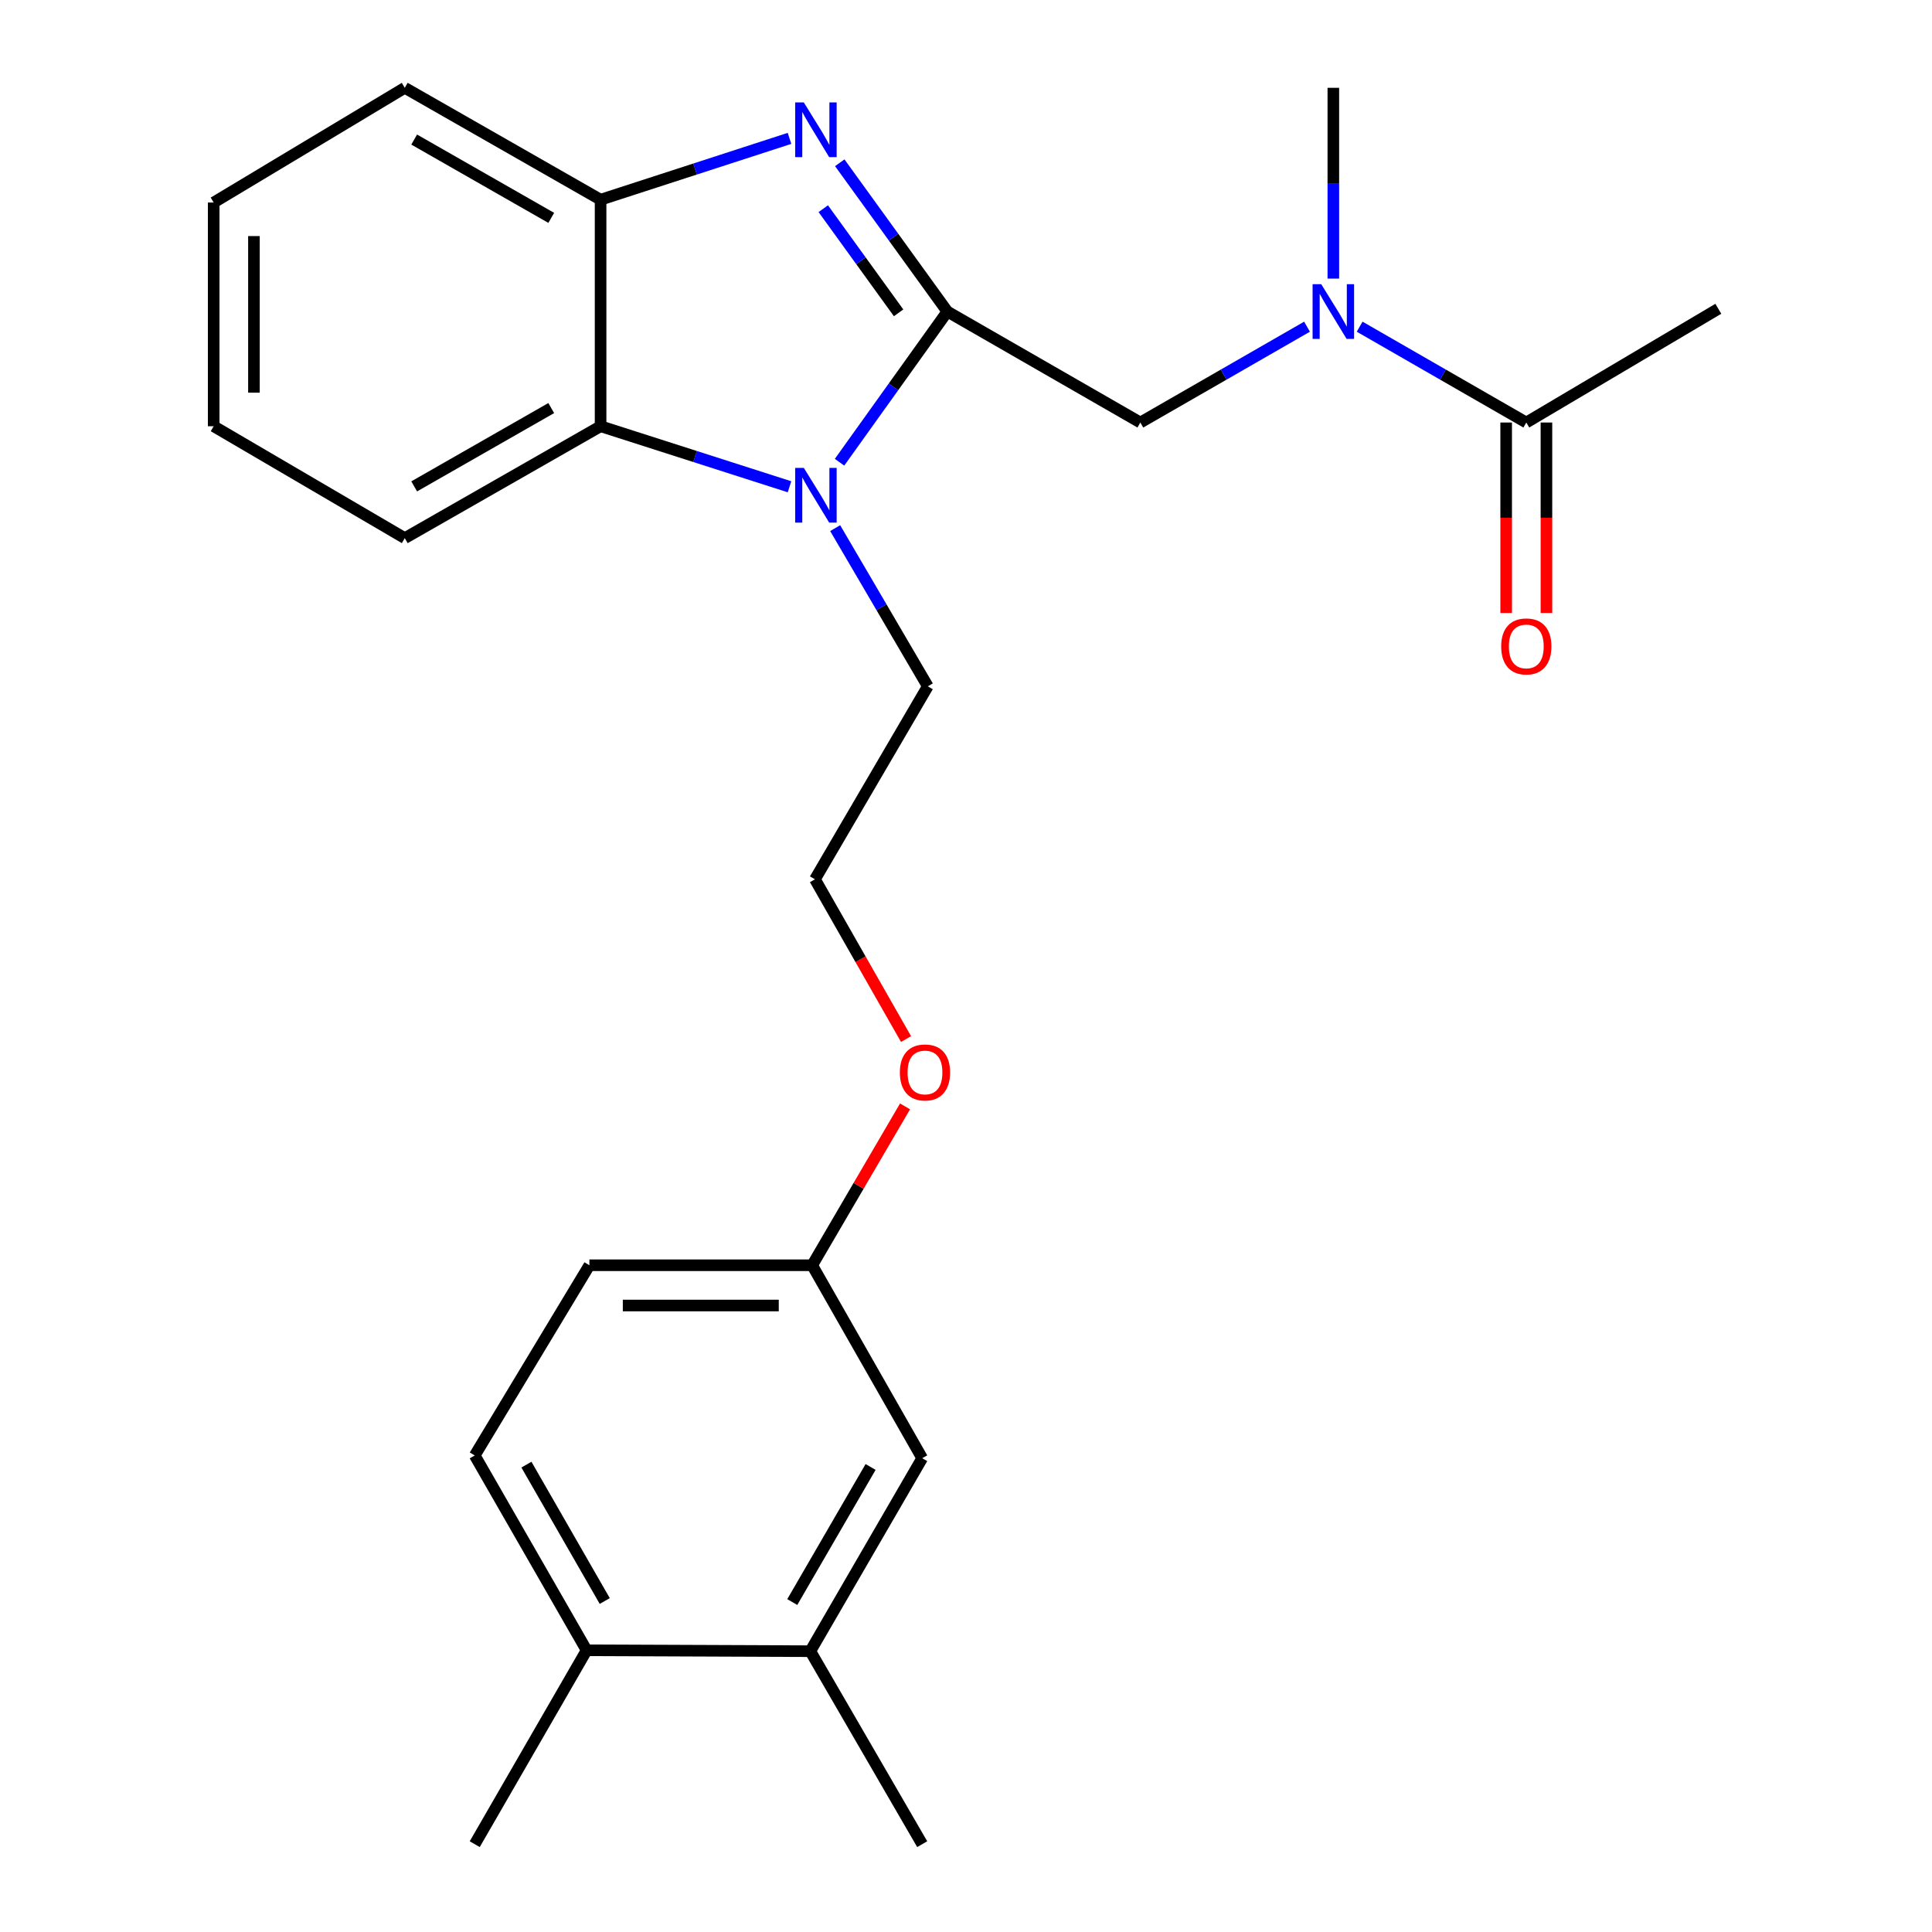 <?xml version='1.0' encoding='iso-8859-1'?>
<svg version='1.1' baseProfile='full'
              xmlns='http://www.w3.org/2000/svg'
                      xmlns:rdkit='http://www.rdkit.org/xml'
                      xmlns:xlink='http://www.w3.org/1999/xlink'
                  xml:space='preserve'
width='1000px' height='1000px' viewBox='0 0 1000 1000'>
<!-- END OF HEADER -->
<rect style='opacity:1.0;fill:#FFFFFF;stroke:none' width='1000' height='1000' x='0' y='0'> </rect>
<path class='bond-0' d='M 490.356,161.262 L 462.507,122.755' style='fill:none;fill-rule:evenodd;stroke:#000000;stroke-width:6px;stroke-linecap:butt;stroke-linejoin:miter;stroke-opacity:1' />
<path class='bond-0' d='M 462.507,122.755 L 434.657,84.248' style='fill:none;fill-rule:evenodd;stroke:#0000FF;stroke-width:6px;stroke-linecap:butt;stroke-linejoin:miter;stroke-opacity:1' />
<path class='bond-0' d='M 465.116,161.922 L 445.621,134.967' style='fill:none;fill-rule:evenodd;stroke:#000000;stroke-width:6px;stroke-linecap:butt;stroke-linejoin:miter;stroke-opacity:1' />
<path class='bond-0' d='M 445.621,134.967 L 426.126,108.012' style='fill:none;fill-rule:evenodd;stroke:#0000FF;stroke-width:6px;stroke-linecap:butt;stroke-linejoin:miter;stroke-opacity:1' />
<path class='bond-1' d='M 490.356,161.262 L 462.449,200.256' style='fill:none;fill-rule:evenodd;stroke:#000000;stroke-width:6px;stroke-linecap:butt;stroke-linejoin:miter;stroke-opacity:1' />
<path class='bond-1' d='M 462.449,200.256 L 434.542,239.251' style='fill:none;fill-rule:evenodd;stroke:#0000FF;stroke-width:6px;stroke-linecap:butt;stroke-linejoin:miter;stroke-opacity:1' />
<path class='bond-4' d='M 490.356,161.262 L 590.245,218.696' style='fill:none;fill-rule:evenodd;stroke:#000000;stroke-width:6px;stroke-linecap:butt;stroke-linejoin:miter;stroke-opacity:1' />
<path class='bond-3' d='M 408.647,71.622 L 359.755,87.493' style='fill:none;fill-rule:evenodd;stroke:#0000FF;stroke-width:6px;stroke-linecap:butt;stroke-linejoin:miter;stroke-opacity:1' />
<path class='bond-3' d='M 359.755,87.493 L 310.863,103.364' style='fill:none;fill-rule:evenodd;stroke:#000000;stroke-width:6px;stroke-linecap:butt;stroke-linejoin:miter;stroke-opacity:1' />
<path class='bond-2' d='M 408.651,251.955 L 359.757,236.286' style='fill:none;fill-rule:evenodd;stroke:#0000FF;stroke-width:6px;stroke-linecap:butt;stroke-linejoin:miter;stroke-opacity:1' />
<path class='bond-2' d='M 359.757,236.286 L 310.863,220.618' style='fill:none;fill-rule:evenodd;stroke:#000000;stroke-width:6px;stroke-linecap:butt;stroke-linejoin:miter;stroke-opacity:1' />
<path class='bond-12' d='M 432.285,273.359 L 456.256,314.299' style='fill:none;fill-rule:evenodd;stroke:#0000FF;stroke-width:6px;stroke-linecap:butt;stroke-linejoin:miter;stroke-opacity:1' />
<path class='bond-12' d='M 456.256,314.299 L 480.226,355.238' style='fill:none;fill-rule:evenodd;stroke:#000000;stroke-width:6px;stroke-linecap:butt;stroke-linejoin:miter;stroke-opacity:1' />
<path class='bond-17' d='M 310.863,220.618 L 209.516,278.539' style='fill:none;fill-rule:evenodd;stroke:#000000;stroke-width:6px;stroke-linecap:butt;stroke-linejoin:miter;stroke-opacity:1' />
<path class='bond-17' d='M 285.32,211.214 L 214.377,251.758' style='fill:none;fill-rule:evenodd;stroke:#000000;stroke-width:6px;stroke-linecap:butt;stroke-linejoin:miter;stroke-opacity:1' />
<path class='bond-25' d='M 310.863,220.618 L 310.863,103.364' style='fill:none;fill-rule:evenodd;stroke:#000000;stroke-width:6px;stroke-linecap:butt;stroke-linejoin:miter;stroke-opacity:1' />
<path class='bond-18' d='M 310.863,103.364 L 209.516,45.455' style='fill:none;fill-rule:evenodd;stroke:#000000;stroke-width:6px;stroke-linecap:butt;stroke-linejoin:miter;stroke-opacity:1' />
<path class='bond-18' d='M 285.322,112.771 L 214.379,72.234' style='fill:none;fill-rule:evenodd;stroke:#000000;stroke-width:6px;stroke-linecap:butt;stroke-linejoin:miter;stroke-opacity:1' />
<path class='bond-5' d='M 590.245,218.696 L 633.378,193.895' style='fill:none;fill-rule:evenodd;stroke:#000000;stroke-width:6px;stroke-linecap:butt;stroke-linejoin:miter;stroke-opacity:1' />
<path class='bond-5' d='M 633.378,193.895 L 676.512,169.093' style='fill:none;fill-rule:evenodd;stroke:#0000FF;stroke-width:6px;stroke-linecap:butt;stroke-linejoin:miter;stroke-opacity:1' />
<path class='bond-6' d='M 703.753,169.094 L 746.882,193.895' style='fill:none;fill-rule:evenodd;stroke:#0000FF;stroke-width:6px;stroke-linecap:butt;stroke-linejoin:miter;stroke-opacity:1' />
<path class='bond-6' d='M 746.882,193.895 L 790.01,218.696' style='fill:none;fill-rule:evenodd;stroke:#000000;stroke-width:6px;stroke-linecap:butt;stroke-linejoin:miter;stroke-opacity:1' />
<path class='bond-20' d='M 690.133,144.206 L 690.133,94.831' style='fill:none;fill-rule:evenodd;stroke:#0000FF;stroke-width:6px;stroke-linecap:butt;stroke-linejoin:miter;stroke-opacity:1' />
<path class='bond-20' d='M 690.133,94.831 L 690.133,45.455' style='fill:none;fill-rule:evenodd;stroke:#000000;stroke-width:6px;stroke-linecap:butt;stroke-linejoin:miter;stroke-opacity:1' />
<path class='bond-10' d='M 779.59,218.696 L 779.59,267.992' style='fill:none;fill-rule:evenodd;stroke:#000000;stroke-width:6px;stroke-linecap:butt;stroke-linejoin:miter;stroke-opacity:1' />
<path class='bond-10' d='M 779.59,267.992 L 779.59,317.288' style='fill:none;fill-rule:evenodd;stroke:#FF0000;stroke-width:6px;stroke-linecap:butt;stroke-linejoin:miter;stroke-opacity:1' />
<path class='bond-10' d='M 800.429,218.696 L 800.429,267.992' style='fill:none;fill-rule:evenodd;stroke:#000000;stroke-width:6px;stroke-linecap:butt;stroke-linejoin:miter;stroke-opacity:1' />
<path class='bond-10' d='M 800.429,267.992 L 800.429,317.288' style='fill:none;fill-rule:evenodd;stroke:#FF0000;stroke-width:6px;stroke-linecap:butt;stroke-linejoin:miter;stroke-opacity:1' />
<path class='bond-19' d='M 790.01,218.696 L 889.4,159.826' style='fill:none;fill-rule:evenodd;stroke:#000000;stroke-width:6px;stroke-linecap:butt;stroke-linejoin:miter;stroke-opacity:1' />
<path class='bond-7' d='M 419.422,854.657 L 477.332,754.769' style='fill:none;fill-rule:evenodd;stroke:#000000;stroke-width:6px;stroke-linecap:butt;stroke-linejoin:miter;stroke-opacity:1' />
<path class='bond-7' d='M 410.08,829.222 L 450.617,759.3' style='fill:none;fill-rule:evenodd;stroke:#000000;stroke-width:6px;stroke-linecap:butt;stroke-linejoin:miter;stroke-opacity:1' />
<path class='bond-21' d='M 419.422,854.657 L 477.332,954.545' style='fill:none;fill-rule:evenodd;stroke:#000000;stroke-width:6px;stroke-linecap:butt;stroke-linejoin:miter;stroke-opacity:1' />
<path class='bond-27' d='M 419.422,854.657 L 303.638,854.194' style='fill:none;fill-rule:evenodd;stroke:#000000;stroke-width:6px;stroke-linecap:butt;stroke-linejoin:miter;stroke-opacity:1' />
<path class='bond-8' d='M 303.638,854.194 L 245.718,753.345' style='fill:none;fill-rule:evenodd;stroke:#000000;stroke-width:6px;stroke-linecap:butt;stroke-linejoin:miter;stroke-opacity:1' />
<path class='bond-8' d='M 313.021,828.688 L 272.476,758.093' style='fill:none;fill-rule:evenodd;stroke:#000000;stroke-width:6px;stroke-linecap:butt;stroke-linejoin:miter;stroke-opacity:1' />
<path class='bond-22' d='M 303.638,854.194 L 245.718,954.545' style='fill:none;fill-rule:evenodd;stroke:#000000;stroke-width:6px;stroke-linecap:butt;stroke-linejoin:miter;stroke-opacity:1' />
<path class='bond-9' d='M 477.332,754.769 L 420.383,654.892' style='fill:none;fill-rule:evenodd;stroke:#000000;stroke-width:6px;stroke-linecap:butt;stroke-linejoin:miter;stroke-opacity:1' />
<path class='bond-11' d='M 245.718,753.345 L 305.074,654.892' style='fill:none;fill-rule:evenodd;stroke:#000000;stroke-width:6px;stroke-linecap:butt;stroke-linejoin:miter;stroke-opacity:1' />
<path class='bond-16' d='M 480.226,355.238 L 421.819,455.127' style='fill:none;fill-rule:evenodd;stroke:#000000;stroke-width:6px;stroke-linecap:butt;stroke-linejoin:miter;stroke-opacity:1' />
<path class='bond-13' d='M 420.383,654.892 L 444.416,613.78' style='fill:none;fill-rule:evenodd;stroke:#000000;stroke-width:6px;stroke-linecap:butt;stroke-linejoin:miter;stroke-opacity:1' />
<path class='bond-13' d='M 444.416,613.78 L 468.449,572.667' style='fill:none;fill-rule:evenodd;stroke:#FF0000;stroke-width:6px;stroke-linecap:butt;stroke-linejoin:miter;stroke-opacity:1' />
<path class='bond-14' d='M 420.383,654.892 L 305.074,654.892' style='fill:none;fill-rule:evenodd;stroke:#000000;stroke-width:6px;stroke-linecap:butt;stroke-linejoin:miter;stroke-opacity:1' />
<path class='bond-14' d='M 403.087,675.731 L 322.37,675.731' style='fill:none;fill-rule:evenodd;stroke:#000000;stroke-width:6px;stroke-linecap:butt;stroke-linejoin:miter;stroke-opacity:1' />
<path class='bond-15' d='M 468.964,537.82 L 445.392,496.474' style='fill:none;fill-rule:evenodd;stroke:#FF0000;stroke-width:6px;stroke-linecap:butt;stroke-linejoin:miter;stroke-opacity:1' />
<path class='bond-15' d='M 445.392,496.474 L 421.819,455.127' style='fill:none;fill-rule:evenodd;stroke:#000000;stroke-width:6px;stroke-linecap:butt;stroke-linejoin:miter;stroke-opacity:1' />
<path class='bond-23' d='M 209.516,278.539 L 110.6,220.618' style='fill:none;fill-rule:evenodd;stroke:#000000;stroke-width:6px;stroke-linecap:butt;stroke-linejoin:miter;stroke-opacity:1' />
<path class='bond-24' d='M 209.516,45.455 L 110.6,104.823' style='fill:none;fill-rule:evenodd;stroke:#000000;stroke-width:6px;stroke-linecap:butt;stroke-linejoin:miter;stroke-opacity:1' />
<path class='bond-26' d='M 110.6,220.618 L 110.6,104.823' style='fill:none;fill-rule:evenodd;stroke:#000000;stroke-width:6px;stroke-linecap:butt;stroke-linejoin:miter;stroke-opacity:1' />
<path class='bond-26' d='M 131.439,203.249 L 131.439,122.192' style='fill:none;fill-rule:evenodd;stroke:#000000;stroke-width:6px;stroke-linecap:butt;stroke-linejoin:miter;stroke-opacity:1' />
<path  class='atom-1' d='M 416.057 53.025
L 425.337 68.025
Q 426.257 69.505, 427.737 72.185
Q 429.217 74.865, 429.297 75.025
L 429.297 53.025
L 433.057 53.025
L 433.057 81.345
L 429.177 81.345
L 419.217 64.945
Q 418.057 63.025, 416.817 60.825
Q 415.617 58.625, 415.257 57.945
L 415.257 81.345
L 411.577 81.345
L 411.577 53.025
L 416.057 53.025
' fill='#0000FF'/>
<path  class='atom-2' d='M 416.057 242.174
L 425.337 257.174
Q 426.257 258.654, 427.737 261.334
Q 429.217 264.014, 429.297 264.174
L 429.297 242.174
L 433.057 242.174
L 433.057 270.494
L 429.177 270.494
L 419.217 254.094
Q 418.057 252.174, 416.817 249.974
Q 415.617 247.774, 415.257 247.094
L 415.257 270.494
L 411.577 270.494
L 411.577 242.174
L 416.057 242.174
' fill='#0000FF'/>
<path  class='atom-6' d='M 683.873 147.102
L 693.153 162.102
Q 694.073 163.582, 695.553 166.262
Q 697.033 168.942, 697.113 169.102
L 697.113 147.102
L 700.873 147.102
L 700.873 175.422
L 696.993 175.422
L 687.033 159.022
Q 685.873 157.102, 684.633 154.902
Q 683.433 152.702, 683.073 152.022
L 683.073 175.422
L 679.393 175.422
L 679.393 147.102
L 683.873 147.102
' fill='#0000FF'/>
<path  class='atom-11' d='M 777.01 334.583
Q 777.01 327.783, 780.37 323.983
Q 783.73 320.183, 790.01 320.183
Q 796.29 320.183, 799.65 323.983
Q 803.01 327.783, 803.01 334.583
Q 803.01 341.463, 799.61 345.383
Q 796.21 349.263, 790.01 349.263
Q 783.77 349.263, 780.37 345.383
Q 777.01 341.503, 777.01 334.583
M 790.01 346.063
Q 794.33 346.063, 796.65 343.183
Q 799.01 340.263, 799.01 334.583
Q 799.01 329.023, 796.65 326.223
Q 794.33 323.383, 790.01 323.383
Q 785.69 323.383, 783.33 326.183
Q 781.01 328.983, 781.01 334.583
Q 781.01 340.303, 783.33 343.183
Q 785.69 346.063, 790.01 346.063
' fill='#FF0000'/>
<path  class='atom-16' d='M 465.767 555.095
Q 465.767 548.295, 469.127 544.495
Q 472.487 540.695, 478.767 540.695
Q 485.047 540.695, 488.407 544.495
Q 491.767 548.295, 491.767 555.095
Q 491.767 561.975, 488.367 565.895
Q 484.967 569.775, 478.767 569.775
Q 472.527 569.775, 469.127 565.895
Q 465.767 562.015, 465.767 555.095
M 478.767 566.575
Q 483.087 566.575, 485.407 563.695
Q 487.767 560.775, 487.767 555.095
Q 487.767 549.535, 485.407 546.735
Q 483.087 543.895, 478.767 543.895
Q 474.447 543.895, 472.087 546.695
Q 469.767 549.495, 469.767 555.095
Q 469.767 560.815, 472.087 563.695
Q 474.447 566.575, 478.767 566.575
' fill='#FF0000'/>
</svg>
